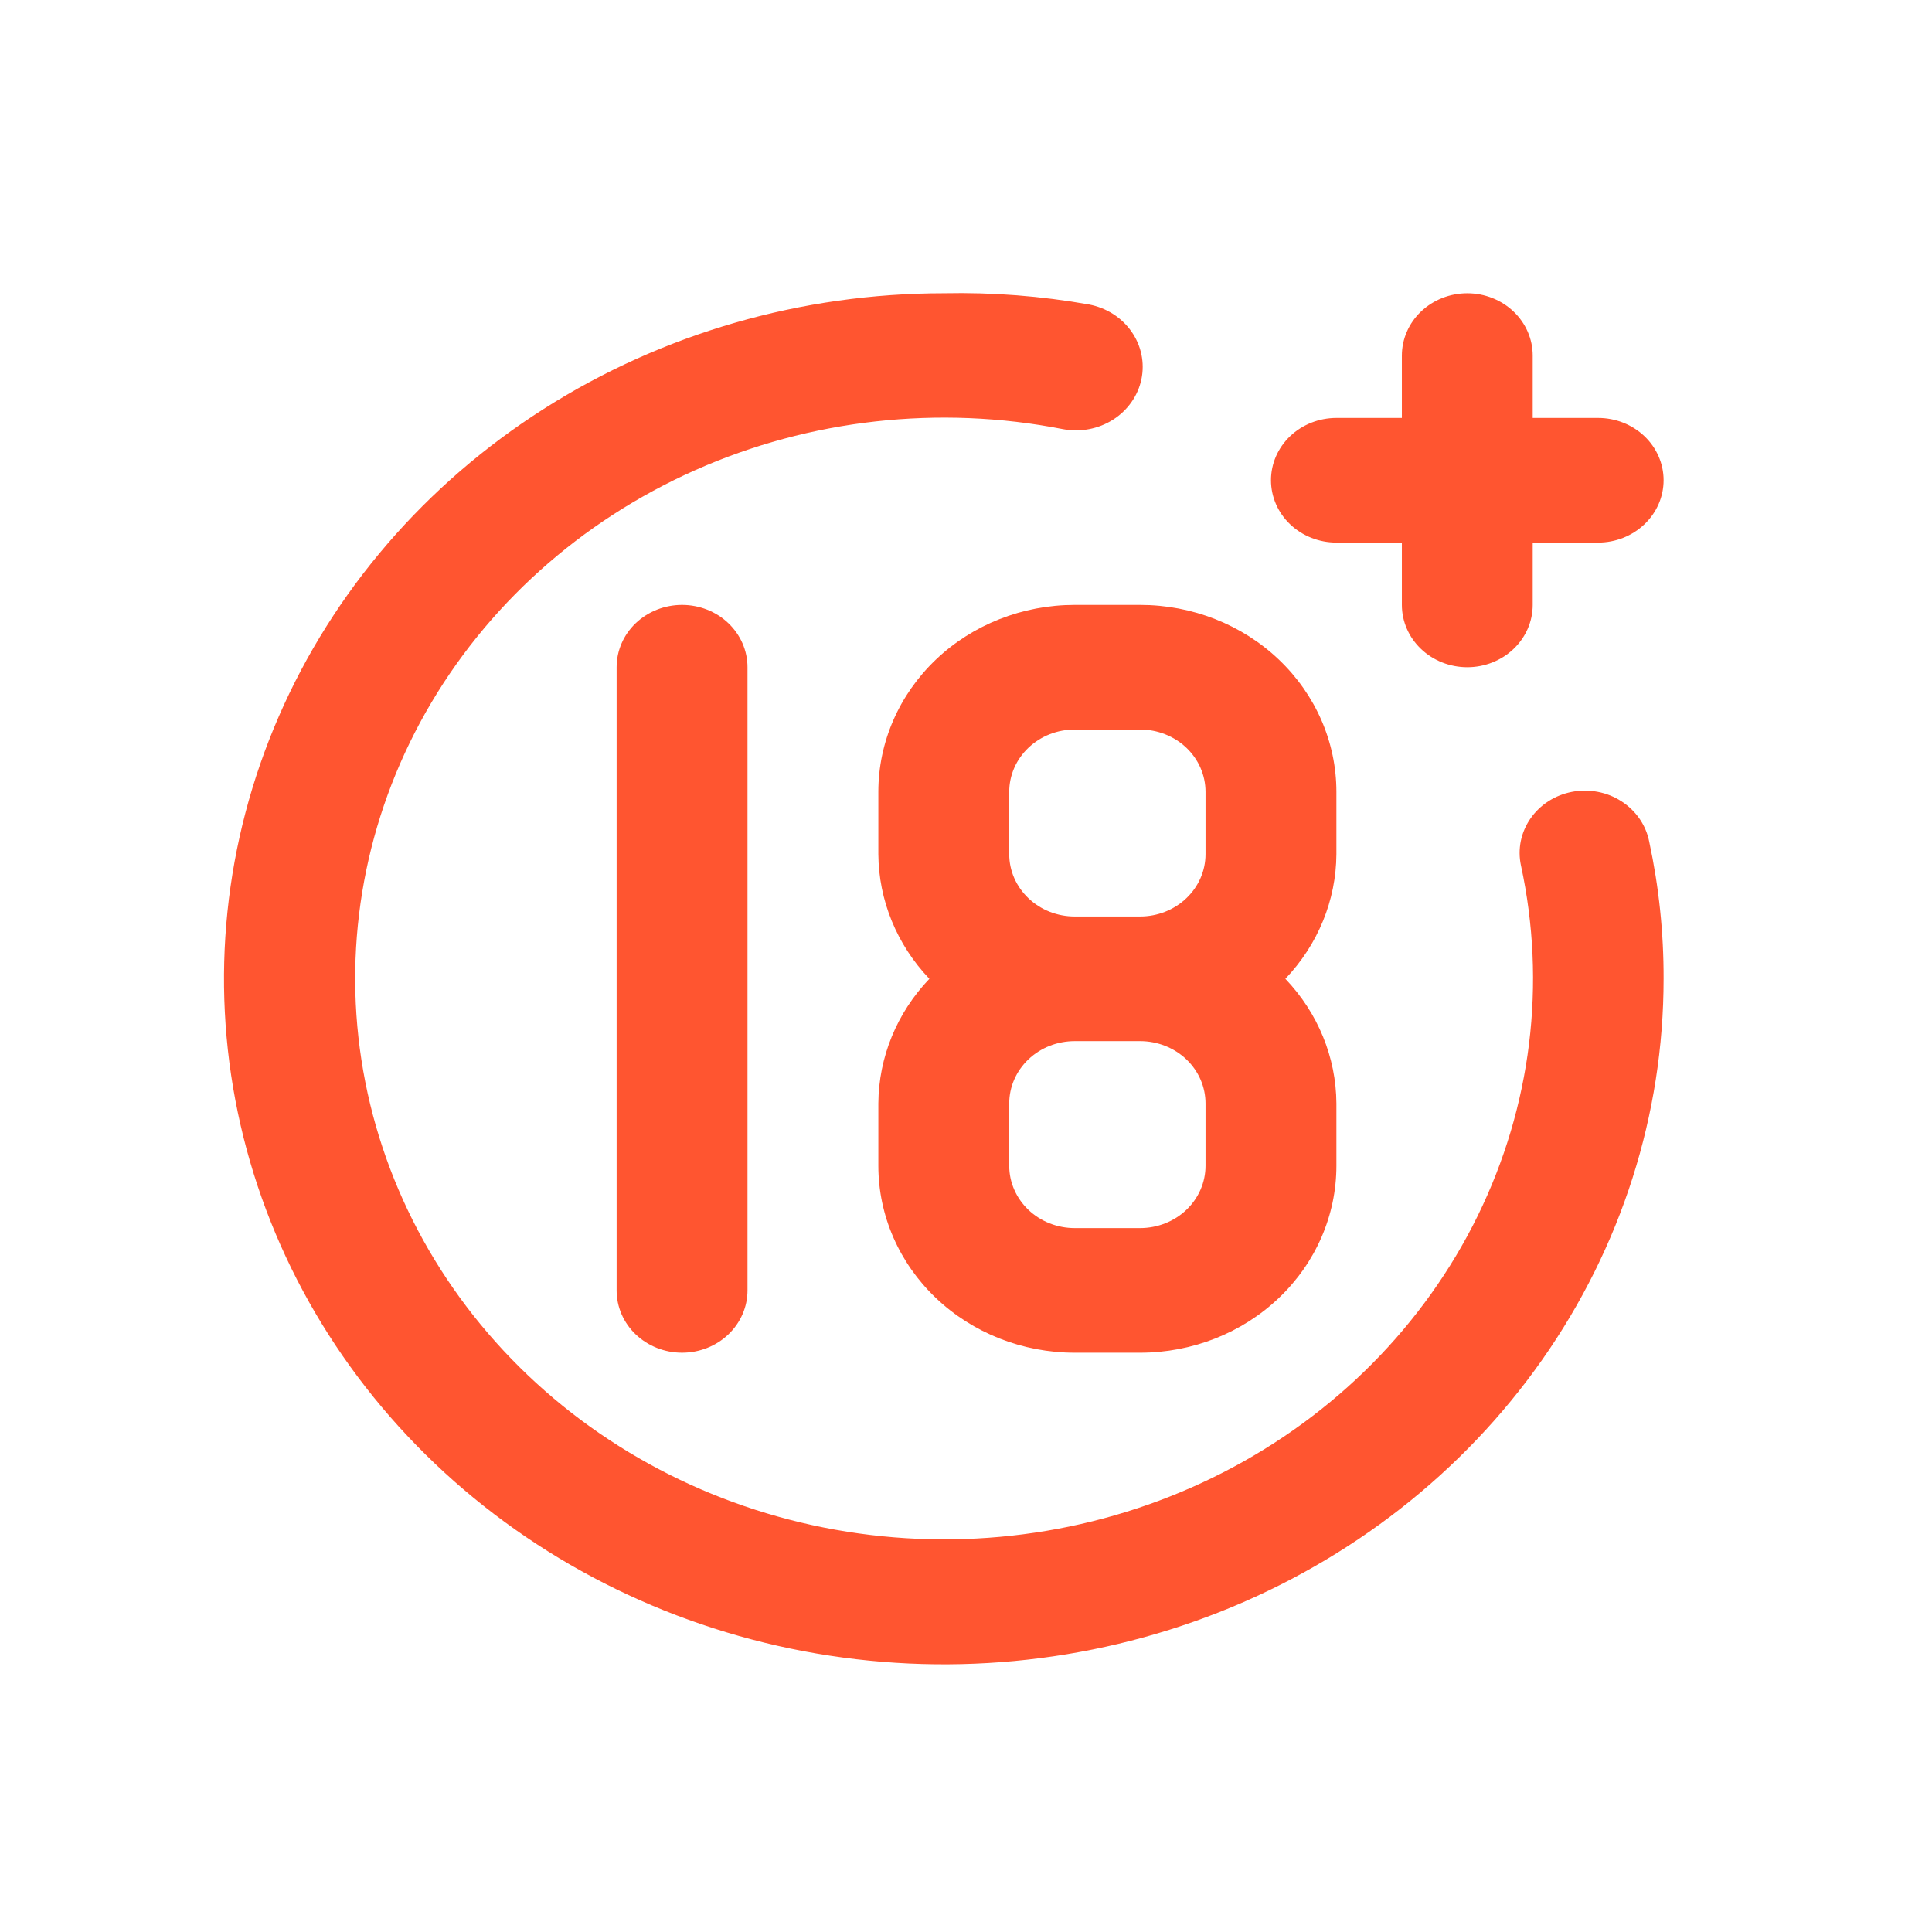 <?xml version="1.0" encoding="UTF-8"?>
<svg xmlns="http://www.w3.org/2000/svg" width="43" height="43" viewBox="0 0 43 43" fill="none">
  <path d="M29.744 12.076H31.201V13.463C31.201 13.831 31.354 14.183 31.627 14.443C31.9 14.704 32.271 14.85 32.657 14.85C33.043 14.85 33.414 14.704 33.687 14.443C33.96 14.183 34.113 13.831 34.113 13.463V12.076H35.57C35.956 12.076 36.326 11.929 36.599 11.669C36.873 11.409 37.026 11.056 37.026 10.688C37.026 10.321 36.873 9.968 36.599 9.708C36.326 9.448 35.956 9.302 35.57 9.302H34.113V7.914C34.113 7.547 33.96 7.194 33.687 6.934C33.414 6.674 33.043 6.527 32.657 6.527C32.271 6.527 31.9 6.674 31.627 6.934C31.354 7.194 31.201 7.547 31.201 7.914V9.302H29.744C29.358 9.302 28.987 9.448 28.714 9.708C28.441 9.968 28.288 10.321 28.288 10.688C28.288 11.056 28.441 11.409 28.714 11.669C28.987 11.929 29.358 12.076 29.744 12.076ZM13.724 14.85V28.72C13.724 29.088 13.877 29.441 14.15 29.701C14.424 29.961 14.794 30.107 15.18 30.107C15.566 30.107 15.937 29.961 16.21 29.701C16.483 29.441 16.637 29.088 16.637 28.72V14.85C16.637 14.482 16.483 14.129 16.21 13.869C15.937 13.609 15.566 13.463 15.18 13.463C14.794 13.463 14.424 13.609 14.15 13.869C13.877 14.129 13.724 14.482 13.724 14.85ZM34.987 17.624C34.8 17.66 34.622 17.731 34.463 17.833C34.304 17.935 34.169 18.066 34.063 18.218C33.958 18.37 33.885 18.54 33.848 18.719C33.812 18.898 33.813 19.082 33.851 19.26C34.42 21.89 34.083 24.625 32.89 27.058C31.697 29.491 29.713 31.494 27.231 32.767C24.748 34.041 21.901 34.519 19.111 34.129C16.322 33.74 13.738 32.504 11.745 30.605C9.751 28.706 8.453 26.246 8.044 23.589C7.635 20.932 8.137 18.22 9.474 15.856C10.812 13.492 12.914 11.602 15.469 10.466C18.023 9.331 20.895 9.01 23.656 9.551C24.043 9.625 24.444 9.549 24.772 9.341C25.099 9.133 25.327 8.809 25.404 8.442C25.481 8.074 25.402 7.692 25.183 7.38C24.965 7.067 24.625 6.851 24.239 6.777C23.173 6.588 22.09 6.504 21.006 6.527C17.837 6.527 14.74 7.422 12.105 9.099C9.471 10.775 7.418 13.158 6.205 15.946C4.993 18.734 4.675 21.802 5.293 24.761C5.912 27.721 7.437 30.44 9.678 32.573C11.918 34.707 14.773 36.16 17.88 36.749C20.988 37.338 24.209 37.035 27.137 35.881C30.064 34.726 32.566 32.77 34.326 30.261C36.087 27.752 37.026 24.802 37.026 21.785C37.029 20.76 36.922 19.737 36.706 18.733C36.671 18.552 36.598 18.38 36.493 18.226C36.387 18.072 36.25 17.939 36.09 17.836C35.931 17.732 35.751 17.66 35.561 17.624C35.372 17.588 35.177 17.587 34.987 17.624ZM19.549 17.624V19.011C19.556 20.037 19.96 21.025 20.685 21.785C19.96 22.544 19.556 23.532 19.549 24.559V25.946C19.549 27.049 20.01 28.108 20.829 28.888C21.648 29.669 22.76 30.107 23.919 30.107H25.375C26.534 30.107 27.645 29.669 28.464 28.888C29.284 28.108 29.744 27.049 29.744 25.946V24.559C29.738 23.532 29.333 22.544 28.608 21.785C29.333 21.025 29.738 20.037 29.744 19.011V17.624C29.744 16.52 29.284 15.462 28.464 14.681C27.645 13.901 26.534 13.463 25.375 13.463H23.919C22.76 13.463 21.648 13.901 20.829 14.681C20.01 15.462 19.549 16.52 19.549 17.624ZM26.831 25.946C26.831 26.314 26.678 26.666 26.405 26.927C26.132 27.187 25.761 27.333 25.375 27.333H23.919C23.532 27.333 23.162 27.187 22.889 26.927C22.616 26.666 22.462 26.314 22.462 25.946V24.559C22.462 24.191 22.616 23.838 22.889 23.578C23.162 23.318 23.532 23.172 23.919 23.172H25.375C25.761 23.172 26.132 23.318 26.405 23.578C26.678 23.838 26.831 24.191 26.831 24.559V25.946ZM26.831 17.624V19.011C26.831 19.379 26.678 19.731 26.405 19.991C26.132 20.252 25.761 20.398 25.375 20.398H23.919C23.532 20.398 23.162 20.252 22.889 19.991C22.616 19.731 22.462 19.379 22.462 19.011V17.624C22.462 17.256 22.616 16.903 22.889 16.643C23.162 16.383 23.532 16.237 23.919 16.237H25.375C25.761 16.237 26.132 16.383 26.405 16.643C26.678 16.903 26.831 17.256 26.831 17.624Z" fill="#FF5530"></path>
</svg>
